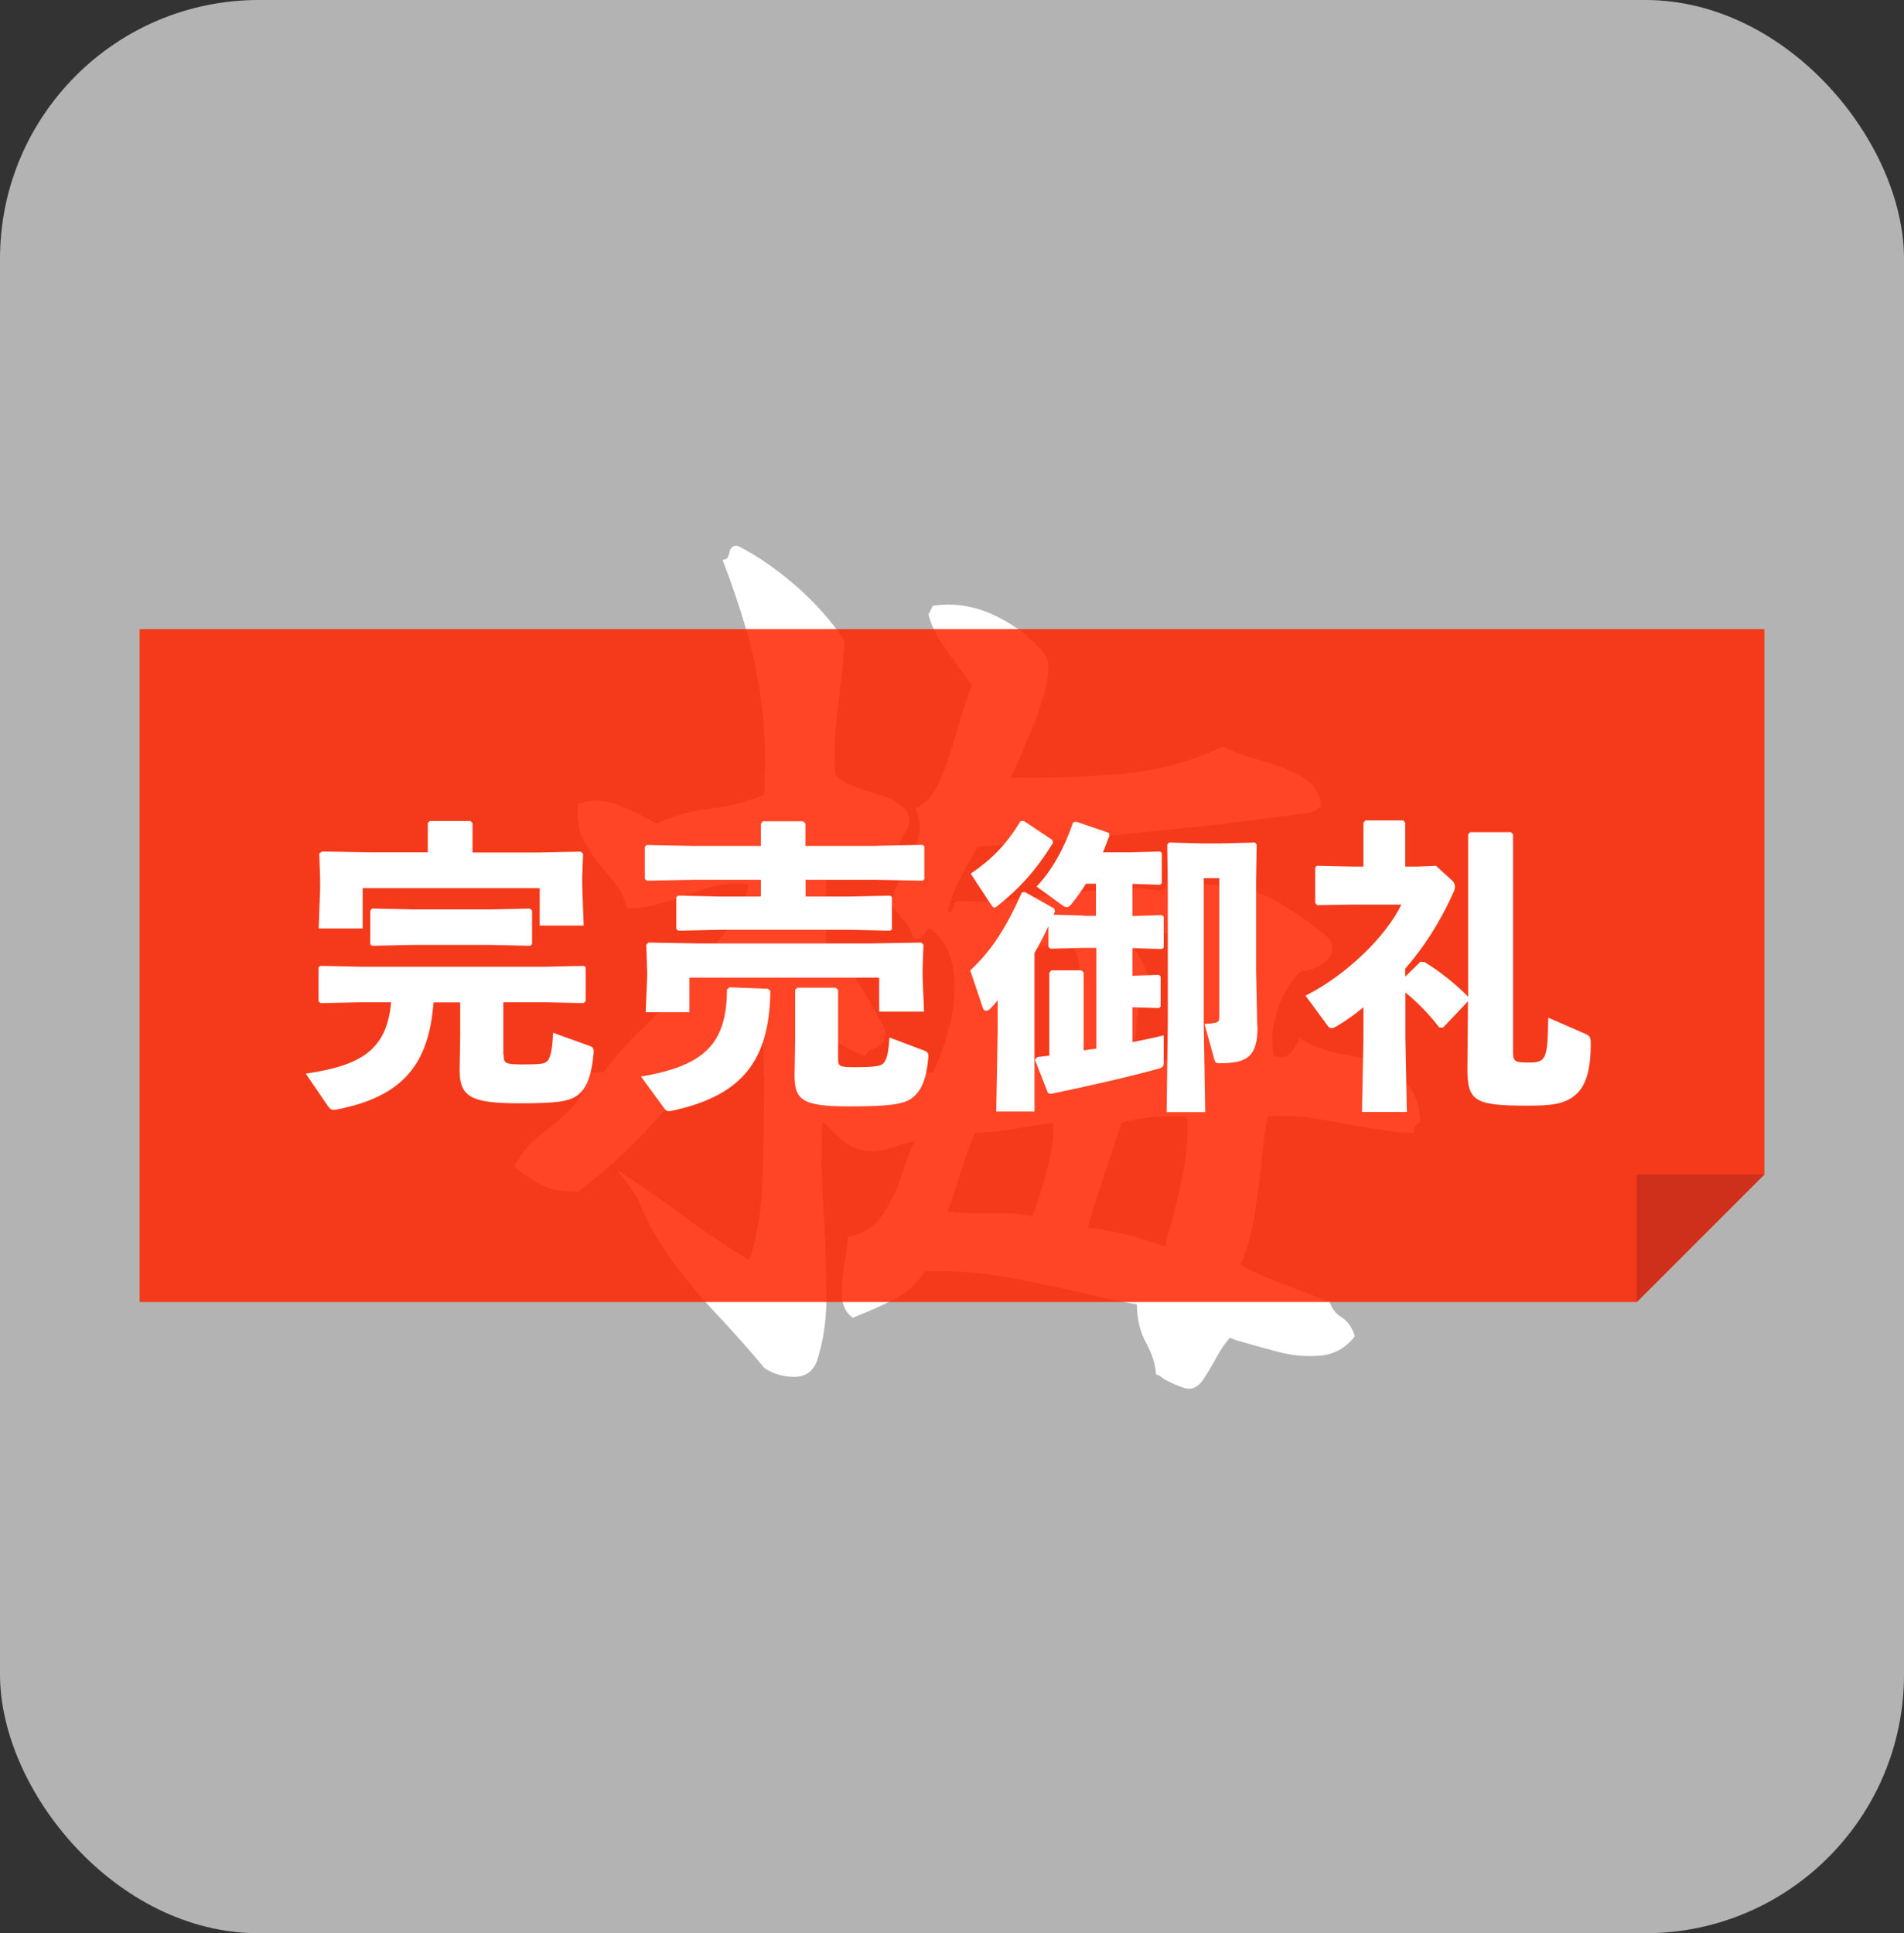 <?xml version="1.0" encoding="UTF-8"?><svg xmlns="http://www.w3.org/2000/svg" viewBox="0 0 129.83 131.82"><rect x="0" y="0" width="129.83" height="131.82" fill="#333333" stroke="none"/><defs><style>.cls-1{isolation:isolate;}.cls-2{mix-blend-mode:multiply;}.cls-3{fill:#fff;}.cls-4{fill:none;stroke:#fff;stroke-miterlimit:10;stroke-width:.22px;}.cls-5{opacity:.85;}.cls-6{fill:#b3b3b3;}.cls-7{fill:#ff2400;}.cls-8{fill:#d31900;}</style></defs><g class="cls-1"><g id="_レイヤー_2"><g id="_完売御礼"><rect class="cls-6" x="0" y="0" width="129.83" height="131.82" rx="17.64" ry="17.64"/><path class="cls-3" d="M96.72,76.46c-.29.12-.43.35-.43.68-.79-.04-1.52-.11-2.2-.22-.68-.1-1.35-.22-2.02-.34-.87-.17-1.76-.32-2.67-.46-.91-.14-1.92-.18-3.04-.09-.17.74-.31,1.74-.43,2.98s-.29,2.52-.5,3.84c-.21,1.32-.54,2.48-.99,3.47.95.5,1.95.94,3.01,1.33,1.05.39,2.1.8,3.13,1.21.16.46.44.81.84,1.05.39.25.67.64.84,1.18-.58.74-1.33,1.16-2.26,1.24-.93.08-1.9-.01-2.91-.28-1.01-.27-1.93-.53-2.76-.77-.21-.08-.37-.15-.5-.19-.37.41-.7.89-.99,1.43-.29.54-.6,1.05-.93,1.55-.33.45-.71.61-1.15.46-.43-.15-.88-.34-1.33-.59-.21-.17-.37-.27-.5-.31-.04-.66-.27-1.36-.68-2.11-.41-.74-.62-1.63-.62-2.67-.7-.12-1.4-.26-2.08-.4-.68-.14-1.35-.3-2.01-.46-1.57-.37-3.2-.71-4.9-1.02-1.7-.31-3.58-.44-5.64-.4-.54.87-1.24,1.52-2.11,1.95-.87.43-1.78.84-2.73,1.21-.46-.37-.67-.92-.65-1.64.02-.72.09-1.44.22-2.14.04-.29.08-.56.12-.81.04-.25.06-.47.06-.68,1.03-.25,1.83-.79,2.39-1.61.56-.83.99-1.74,1.3-2.73.31-.99.63-1.82.96-2.48-.21.04-.41.09-.62.16s-.41.11-.62.16c-.41.17-.83.29-1.24.37-.41.08-.83.08-1.24,0-.58-.12-1.12-.43-1.61-.93s-.91-.89-1.24-1.18c-.08,1.32-.1,2.61-.06,3.88.04,1.26.1,2.47.19,3.63.08,1.7.12,3.3.12,4.8s-.21,2.9-.62,4.19c-.25.7-.73,1.05-1.46,1.05s-1.38-.19-1.95-.56c-1.03-1.24-2.1-2.44-3.19-3.6-1.1-1.16-2.12-2.38-3.07-3.66s-1.76-2.75-2.42-4.4l-.99-1.36c1.2.79,2.56,1.75,4.09,2.88,1.53,1.14,3.04,2.14,4.53,3.01.58-1.74.9-3.7.96-5.89.06-2.19.09-4.38.09-6.57-.04-.83-.06-1.65-.06-2.48s.02-1.63.06-2.42c-1.57,1.24-3.02,2.59-4.34,4.06-1.32,1.47-2.66,2.91-4,4.34-1.34,1.43-2.82,2.76-4.43,4-1.03.04-1.86-.1-2.48-.43-.62-.33-1.2-.72-1.74-1.18.45-.87,1.03-1.56,1.74-2.08.7-.52,1.37-1.08,2.01-1.71.64-.62,1.08-1.45,1.33-2.48h.87c.83-1.07,1.74-2.09,2.73-3.04.99-.95,1.92-1.98,2.79-3.1.83-1.07,1.74-2.17,2.73-3.29.99-1.12,1.57-2.31,1.74-3.6-.83-.12-1.62-.09-2.39.09-.77.19-1.5.42-2.2.71-.62.21-1.23.39-1.83.56-.6.17-1.23.25-1.89.25-.17-.58-.39-1.06-.68-1.46-.29-.39-.6-.78-.93-1.15-.46-.54-.87-1.12-1.24-1.74-.37-.62-.54-1.47-.5-2.54.78-.33,1.65-.31,2.6.06.95.37,1.84.81,2.67,1.3,1.07-.54,2.31-.89,3.72-1.05,1.41-.17,2.65-.5,3.72-.99.12-2.31.07-4.37-.16-6.17-.23-1.8-.57-3.48-1.02-5.05-.46-1.57-.99-3.16-1.61-4.77.16-.04.27-.11.31-.22.04-.1.08-.22.12-.34.04-.29.19-.41.43-.37,1.24.62,2.52,1.5,3.84,2.63,1.32,1.14,2.44,2.39,3.35,3.75-.04.54-.08,1.08-.12,1.64-.04.56-.1,1.13-.19,1.71-.12.99-.23,1.97-.31,2.94-.08.97-.08,1.93,0,2.88.41.41.93.72,1.55.93.62.21,1.23.4,1.83.59.6.19,1.11.51,1.52.96.16.37.21.66.12.87-.08.21-.19.41-.31.62-.08.12-.17.27-.25.43-.08.17-.14.37-.19.62-.91.04-1.78.17-2.6.37-.83.21-1.59.48-2.29.81v1.43c0,.5-.01,1.04-.03,1.64-.02.6-.01,1.31.03,2.14.83.79,1.56,1.71,2.2,2.76.64,1.05,1.25,2.12,1.83,3.19.04.41-.01.68-.16.81s-.3.23-.46.31c-.12.04-.25.09-.37.16-.12.06-.23.18-.31.34-1.28-.45-2.34-1.14-3.16-2.05v4.34c.66.21,1.34.26,2.05.16.7-.1,1.45-.26,2.23-.46.54-.12,1.11-.26,1.71-.4.6-.14,1.23-.22,1.89-.22.45-.91.84-1.96,1.15-3.16.31-1.2.42-2.33.34-3.41-.04-.7-.2-1.35-.47-1.95-.27-.6-.69-1.11-1.27-1.52-.12,0-.27.12-.43.37-.04.08-.1.17-.19.25-.08.08-.23.1-.43.06-.17-.5-.39-.9-.68-1.21-.29-.31-.56-.67-.81-1.08.08-.41.22-.82.4-1.21.19-.39.36-.8.53-1.21.37-.62.66-1.26.87-1.92.21-.66.17-1.34-.12-2.05.7-.37,1.26-1.05,1.67-2.05.41-.99.79-2.09,1.12-3.29.33-1.2.68-2.25,1.05-3.16-.54-.7-1.13-1.5-1.77-2.39-.64-.89-1.04-1.68-1.21-2.39l.25-.5c1.45-.21,2.87.04,4.28.74,1.4.7,2.52,1.61,3.35,2.73.12.66.05,1.46-.22,2.39-.27.93-.6,1.86-.99,2.79-.39.93-.73,1.73-1.02,2.39-.17.33-.27.56-.31.68,2.64.04,5.21-.04,7.69-.25,2.48-.21,4.79-.83,6.94-1.86.74.37,1.61.69,2.6.96.99.27,1.88.62,2.67,1.05.78.43,1.22,1.06,1.3,1.89-.25.25-.6.39-1.05.43-1.41.21-3.07.42-4.99.65-1.92.23-3.94.44-6.04.65-2.11.21-4.14.39-6.11.56-1.96.17-3.69.31-5.18.43-.41.7-.84,1.47-1.27,2.29-.43.83-.71,1.59-.84,2.29.25.12.4.13.46.03.06-.1.11-.22.16-.34.04-.25.12-.37.25-.37,1.03.08,2.12.07,3.25-.03,1.14-.1,2.28-.24,3.44-.4,1.32-.16,2.59-.3,3.81-.4,1.22-.1,2.3-.05,3.25.16.37-.08.55-.28.53-.59-.02-.31.09-.49.34-.53.5-.08.9-.04,1.21.12.31.17.61.35.9.56,1.98,0,3.62.37,4.9,1.12s2.48,1.59,3.6,2.54c.25.54.16.99-.25,1.36-.41.37-.97.6-1.67.68-.66.54-1.2,1.39-1.61,2.54-.41,1.16-.52,2.29-.31,3.41.58.17.99.12,1.24-.12s.45-.54.62-.87c.04-.04.06-.08.06-.12.95.54,2.01.9,3.19,1.08,1.18.19,2.2.57,3.07,1.15.5.29.91.69,1.24,1.21.33.52.52,1.19.56,2.01ZM71.92,76.46c-.91.08-1.77.21-2.57.37-.81.17-1.79.27-2.95.31-.37.87-.7,1.78-.99,2.73-.29.95-.6,1.88-.93,2.79.5.12,1.12.19,1.86.19h2.23c.74,0,1.36.08,1.86.25.37-.91.73-2.02,1.08-3.35.35-1.32.49-2.42.4-3.29ZM72.98,64.12c-.33.17-.85.26-1.55.28-.7.02-1.22.18-1.55.46-.17,1.12-.45,2.41-.84,3.88-.39,1.47-.75,2.84-1.08,4.12.7.04,1.56.01,2.57-.09,1.01-.1,1.77-.17,2.26-.22.04-.12.07-.28.09-.46.02-.19.07-.4.16-.65.12-.7.27-1.55.43-2.54.17-.99.24-1.93.22-2.82-.02-.89-.26-1.54-.71-1.95ZM81.04,76.03c-1.82-.08-3.37.06-4.65.43-.17.5-.39,1.18-.68,2.05-.29.87-.59,1.78-.9,2.73s-.57,1.8-.78,2.54c.87.12,1.71.28,2.54.46.83.19,1.82.49,2.98.9.04-.29.1-.6.19-.93.08-.33.19-.68.31-1.05.25-.95.5-2.04.74-3.25.25-1.22.33-2.51.25-3.88ZM81.22,72.12c-.04-.66-.05-1.35-.03-2.08.02-.72.05-1.42.09-2.08,0-.83,0-1.6.03-2.33.02-.72-.01-1.39-.09-2.01-.17,0-.39-.02-.68-.06-.66-.04-1.35-.06-2.08-.06s-1.42.12-2.08.37c.99.79,1.65,1.92,1.98,3.41-.54.41-.85,1.16-.93,2.23-.08,1.08-.23,2.03-.43,2.85.66.17,1.34.21,2.05.12.7-.08,1.3-.19,1.8-.31.17-.04.29-.06.37-.06Z"/><path class="cls-4" d="M96.72,76.46c-.29.12-.43.35-.43.68-.79-.04-1.52-.11-2.2-.22-.68-.1-1.35-.22-2.02-.34-.87-.17-1.76-.32-2.67-.46-.91-.14-1.92-.18-3.04-.09-.17.74-.31,1.74-.43,2.98s-.29,2.52-.5,3.84c-.21,1.32-.54,2.48-.99,3.47.95.5,1.95.94,3.01,1.33,1.05.39,2.1.8,3.13,1.21.16.46.44.81.84,1.05.39.25.67.64.84,1.18-.58.74-1.33,1.16-2.26,1.24-.93.08-1.9-.01-2.91-.28-1.01-.27-1.93-.53-2.76-.77-.21-.08-.37-.15-.5-.19-.37.41-.7.89-.99,1.43-.29.54-.6,1.05-.93,1.55-.33.45-.71.61-1.15.46-.43-.15-.88-.34-1.33-.59-.21-.17-.37-.27-.5-.31-.04-.66-.27-1.36-.68-2.11-.41-.74-.62-1.63-.62-2.67-.7-.12-1.4-.26-2.08-.4-.68-.14-1.35-.3-2.01-.46-1.57-.37-3.2-.71-4.9-1.02-1.7-.31-3.58-.44-5.64-.4-.54.87-1.24,1.52-2.11,1.95-.87.43-1.78.84-2.73,1.21-.46-.37-.67-.92-.65-1.64.02-.72.09-1.44.22-2.14.04-.29.08-.56.12-.81.04-.25.06-.47.06-.68,1.03-.25,1.83-.79,2.39-1.61.56-.83.99-1.74,1.3-2.73.31-.99.63-1.82.96-2.48-.21.04-.41.09-.62.16s-.41.11-.62.16c-.41.17-.83.29-1.24.37-.41.08-.83.08-1.24,0-.58-.12-1.12-.43-1.61-.93s-.91-.89-1.24-1.18c-.08,1.32-.1,2.61-.06,3.88.04,1.26.1,2.47.19,3.63.08,1.7.12,3.3.12,4.8s-.21,2.9-.62,4.19c-.25.7-.73,1.05-1.46,1.05s-1.38-.19-1.95-.56c-1.03-1.24-2.1-2.44-3.19-3.6-1.1-1.16-2.12-2.38-3.07-3.66s-1.76-2.75-2.42-4.4l-.99-1.36c1.2.79,2.56,1.75,4.09,2.88,1.53,1.14,3.04,2.14,4.53,3.01.58-1.74.9-3.7.96-5.89.06-2.19.09-4.38.09-6.57-.04-.83-.06-1.65-.06-2.48s.02-1.63.06-2.42c-1.57,1.24-3.02,2.59-4.34,4.06-1.32,1.47-2.66,2.91-4,4.34-1.34,1.43-2.82,2.76-4.43,4-1.03.04-1.86-.1-2.48-.43-.62-.33-1.2-.72-1.74-1.18.45-.87,1.03-1.56,1.74-2.08.7-.52,1.37-1.08,2.01-1.71.64-.62,1.08-1.45,1.33-2.48h.87c.83-1.07,1.74-2.09,2.73-3.04.99-.95,1.92-1.98,2.79-3.1.83-1.07,1.74-2.17,2.73-3.29.99-1.12,1.57-2.31,1.74-3.6-.83-.12-1.62-.09-2.39.09-.77.19-1.5.42-2.2.71-.62.21-1.23.39-1.83.56-.6.17-1.23.25-1.89.25-.17-.58-.39-1.06-.68-1.46-.29-.39-.6-.78-.93-1.15-.46-.54-.87-1.12-1.24-1.74-.37-.62-.54-1.47-.5-2.54.78-.33,1.65-.31,2.6.06.95.37,1.84.81,2.67,1.3,1.07-.54,2.31-.89,3.72-1.05,1.41-.17,2.65-.5,3.72-.99.12-2.31.07-4.37-.16-6.17-.23-1.8-.57-3.48-1.02-5.05-.46-1.57-.99-3.16-1.61-4.77.16-.04.27-.11.31-.22.04-.1.08-.22.12-.34.04-.29.19-.41.43-.37,1.24.62,2.52,1.5,3.84,2.63,1.32,1.14,2.44,2.39,3.35,3.75-.04.54-.08,1.08-.12,1.64-.04.56-.1,1.13-.19,1.71-.12.99-.23,1.97-.31,2.94-.08.97-.08,1.93,0,2.88.41.41.93.72,1.55.93.62.21,1.23.4,1.83.59.6.19,1.11.51,1.52.96.16.37.21.66.12.87-.08.21-.19.41-.31.62-.08.12-.17.27-.25.43-.08.17-.14.37-.19.62-.91.04-1.78.17-2.6.37-.83.21-1.59.48-2.29.81v1.43c0,.5-.01,1.04-.03,1.64-.02.6-.01,1.31.03,2.14.83.79,1.56,1.71,2.2,2.76.64,1.05,1.25,2.12,1.83,3.19.04.41-.01.68-.16.81s-.3.23-.46.31c-.12.04-.25.09-.37.16-.12.06-.23.18-.31.34-1.28-.45-2.34-1.14-3.16-2.05v4.34c.66.21,1.34.26,2.05.16.7-.1,1.45-.26,2.23-.46.54-.12,1.11-.26,1.71-.4.6-.14,1.23-.22,1.89-.22.45-.91.84-1.96,1.15-3.16.31-1.2.42-2.33.34-3.41-.04-.7-.2-1.35-.47-1.95-.27-.6-.69-1.11-1.27-1.52-.12,0-.27.12-.43.37-.04.08-.1.17-.19.25-.08.08-.23.1-.43.06-.17-.5-.39-.9-.68-1.21-.29-.31-.56-.67-.81-1.08.08-.41.22-.82.4-1.21.19-.39.36-.8.53-1.21.37-.62.66-1.26.87-1.92.21-.66.17-1.34-.12-2.05.7-.37,1.26-1.05,1.67-2.05.41-.99.79-2.09,1.12-3.29.33-1.2.68-2.25,1.05-3.16-.54-.7-1.13-1.5-1.77-2.39-.64-.89-1.04-1.68-1.21-2.39l.25-.5c1.45-.21,2.87.04,4.28.74,1.4.7,2.52,1.61,3.35,2.73.12.66.05,1.46-.22,2.39-.27.93-.6,1.86-.99,2.79-.39.93-.73,1.73-1.02,2.39-.17.33-.27.56-.31.68,2.64.04,5.21-.04,7.69-.25,2.48-.21,4.79-.83,6.94-1.86.74.37,1.61.69,2.6.96.99.27,1.88.62,2.67,1.05.78.43,1.22,1.06,1.3,1.89-.25.25-.6.39-1.05.43-1.41.21-3.07.42-4.99.65-1.92.23-3.94.44-6.04.65-2.11.21-4.14.39-6.11.56-1.96.17-3.69.31-5.18.43-.41.7-.84,1.47-1.27,2.29-.43.83-.71,1.59-.84,2.29.25.12.4.13.46.03.06-.1.11-.22.16-.34.04-.25.12-.37.25-.37,1.03.08,2.12.07,3.25-.03,1.14-.1,2.28-.24,3.44-.4,1.32-.16,2.59-.3,3.81-.4,1.22-.1,2.3-.05,3.25.16.37-.08.55-.28.53-.59-.02-.31.09-.49.34-.53.5-.08.9-.04,1.21.12.31.17.61.35.9.56,1.98,0,3.62.37,4.9,1.12s2.48,1.59,3.6,2.54c.25.54.16.99-.25,1.36-.41.37-.97.6-1.67.68-.66.54-1.2,1.39-1.61,2.54-.41,1.16-.52,2.29-.31,3.41.58.17.99.12,1.24-.12s.45-.54.62-.87c.04-.04.06-.08.06-.12.95.54,2.01.9,3.19,1.08,1.18.19,2.2.57,3.07,1.15.5.29.91.69,1.24,1.21.33.52.52,1.19.56,2.01ZM71.92,76.46c-.91.08-1.77.21-2.57.37-.81.17-1.79.27-2.95.31-.37.87-.7,1.78-.99,2.73-.29.95-.6,1.88-.93,2.79.5.12,1.12.19,1.86.19h2.23c.74,0,1.36.08,1.86.25.37-.91.73-2.02,1.08-3.35.35-1.32.49-2.42.4-3.29ZM72.98,64.12c-.33.17-.85.26-1.55.28-.7.02-1.22.18-1.55.46-.17,1.12-.45,2.41-.84,3.88-.39,1.47-.75,2.84-1.08,4.12.7.04,1.56.01,2.57-.09,1.01-.1,1.77-.17,2.26-.22.04-.12.07-.28.09-.46.02-.19.07-.4.16-.65.12-.7.27-1.55.43-2.54.17-.99.24-1.93.22-2.82-.02-.89-.26-1.54-.71-1.95ZM81.04,76.03c-1.82-.08-3.37.06-4.65.43-.17.5-.39,1.18-.68,2.05-.29.87-.59,1.78-.9,2.73s-.57,1.8-.78,2.54c.87.12,1.71.28,2.54.46.83.19,1.82.49,2.98.9.04-.29.1-.6.19-.93.08-.33.19-.68.31-1.05.25-.95.5-2.04.74-3.25.25-1.22.33-2.51.25-3.88ZM81.22,72.12c-.04-.66-.05-1.35-.03-2.08.02-.72.05-1.42.09-2.08,0-.83,0-1.6.03-2.33.02-.72-.01-1.39-.09-2.01-.17,0-.39-.02-.68-.06-.66-.04-1.35-.06-2.08-.06s-1.42.12-2.08.37c.99.79,1.65,1.92,1.98,3.41-.54.41-.85,1.16-.93,2.23-.08,1.08-.23,2.03-.43,2.85.66.17,1.34.21,2.05.12.7-.08,1.3-.19,1.8-.31.17-.04.29-.06.37-.06Z"/><g class="cls-5"><path class="cls-7" d="M111.61,88.78H9.52v-45.88h110.79v37.18l-8.7,8.7Z"/><g class="cls-2"><path class="cls-8" d="M120.31,80.08h-8.7v8.7c3.4-3.4,5.3-5.3,8.7-8.7Z"/></g></g><path class="cls-3" d="M34.34,71.92c0,.6.14.66,1.3.66,1.22,0,1.49-.04,1.68-.23.23-.23.35-.83.39-1.93l2.42.87c.29.1.37.17.35.48-.12,1.39-.41,2.38-1.06,2.88-.58.46-1.41.58-4.04.58-3.23,0-4.04-.43-4.04-2.24l.04-2.34v-2.3h-1.82c-.31,4.27-2.15,6.42-6.54,7.29-.1.02-.21.04-.29.04-.12,0-.23-.06-.35-.23l-1.53-2.24c3.77-.56,5.53-1.61,5.82-4.87h-1.99l-2.82.06-.14-.12v-2.32l.12-.1,2.84.06h12.51l2.63-.06.12.1v2.3l-.15.14-2.61-.06h-2.86v3.56ZM29.16,56.12l.14-.14h2.78l.14.14v2.01h4.49l2.88-.06.17.14-.06,1.57v.6l.1,2.73h-3v-2.55h-12.07v2.75h-3l.1-2.73v-.62l-.06-1.76.19-.14,3.38.06h3.83v-2.01ZM25.39,64.5l-.14-.1v-2.3l.12-.15,2.73.06h5.34l2.67-.06.17.12v2.3l-.1.12-2.73-.06h-5.34l-2.71.06Z"/><path class="cls-3" d="M52.53,67.57c-.06,4.68-1.86,7.12-6.67,8.16-.1.02-.17.04-.25.04-.12,0-.23-.06-.31-.19l-1.59-2.17c4.33-.75,5.84-2.22,5.86-5.94l.17-.15,2.61.1.19.15ZM59.76,57.67l3.15-.06.12.1v2.24l-.12.1-3.15-.06h-4.83v1.14h3.04l2.73-.06.12.1v2.19l-.12.1-2.73-.06h-9.01l-2.71.06-.14-.12v-2.15l.12-.12,2.73.06h2.92v-1.14h-4.64l-3.13.06-.14-.12v-2.19l.12-.12,3.15.06h4.64v-1.51l.14-.17h2.73l.17.15v1.53h4.83ZM44.13,66.24l-.06-1.82.14-.15,3.44.06h11.74l3.44-.06.14.15-.06,1.64v.56l.1,2.36h-3.06v-2.32h-12.94v2.36h-2.98l.1-2.4v-.37ZM62.95,71.61c.29.1.37.17.35.48-.12,1.47-.46,2.28-1.1,2.77-.58.46-1.68.58-4.31.58-3.19,0-3.71-.43-3.71-2.13l.04-2.44v-3.38l.15-.14h2.61l.17.14v4.68c0,.54.08.6,1.16.6,1.18,0,1.72-.06,1.91-.25.25-.23.37-.77.43-1.78l2.3.87Z"/><path class="cls-3" d="M73.9,62.45h.83v-2.19h-.68c-.31.5-.66.97-1.01,1.41-.1.12-.21.19-.31.19s-.23-.08-.37-.19l-1.68-1.22c1.08-1.12,1.95-2.75,2.49-4.37l.19-.06,2.26.77.02.21c-.15.39-.29.77-.43,1.12h1.72l2.17-.06.12.1v2.07l-.12.1-1.88-.06v2.19l2.01-.06.12.1v2.11l-.12.1-2.01-.06v1.88l1.8-.06.12.1v2.07l-.12.1-1.8-.06v2.38c.7-.14,1.41-.29,2.13-.46v1.88c0,.25-.12.33-.35.39-2.11.58-4.6,1.14-7.35,1.72l-.19-.06-.89-2.26.15-.19c.27-.04.56-.06.83-.1v-5.65l.14-.17h2.03l.17.14v5.32l.87-.12v-6.87h-.83l-2.3.06-.14-.12v-1.41c-.29.62-.6,1.22-.95,1.82v10.81h-2.61l.1-5.53v-2.05c-.17.21-.33.39-.54.6-.1.08-.19.12-.25.12-.1,0-.19-.08-.23-.23l-.85-2.53c1.43-1.35,2.38-2.77,3.52-5.32l.21-.02,1.99,1.12.06.19-.1.23,2.09.06ZM69.8,55.97l1.95,1.3.06.19c-1.2,1.95-2.36,3.17-3.79,4.31-.1.08-.17.12-.21.12-.08,0-.14-.08-.25-.23l-1.37-2.09c1.45-.99,2.4-1.95,3.4-3.58l.21-.02ZM85.75,69.97c0,2.03-.64,2.53-2.57,2.53-.27,0-.31-.04-.37-.23l-.68-2.46c.31,0,.46-.02.68-.06.25-.04.33-.1.33-.43v-9.44h-1.06v9.86l.1,6.09h-2.63l.08-6.09v-9.52l-.04-2.63.12-.14,2.38.06h1.1l2.38-.06.12.14-.04,2.48v6.13l.08,3.79Z"/><path class="cls-3" d="M96.88,65.58l.25.02c1.01.6,2.05,1.43,2.98,2.36v-11.08l.14-.14h2.77l.15.14v14.85c0,.66.14.72,1.1.72,1.18,0,1.26-.27,1.3-3.06l2.57,1.12c.31.15.33.25.33.72,0,1.59-.29,2.82-1.06,3.44-.75.64-1.7.72-3.25.72-3.69,0-4.12-.31-4.1-2.67l.04-4.45-1.7,1.8-.27-.02c-.66-.87-1.43-1.66-2.3-2.38v3.06l.1,5.09h-3.06l.1-5.09v-2.05c-.54.46-1.18.91-1.8,1.28-.14.08-.27.15-.37.15s-.19-.06-.27-.17l-1.51-2.05c2.82-1.41,5.51-4.08,6.54-6.21h-3.23l-2.53.04-.12-.17v-2.4l.12-.12,2.53.06h.64v-3l.14-.15h2.59l.12.17v2.98h.83l1.26-.06,1.16,1.06c.06.06.14.21.14.37,0,.1-.02.19-.06.29-.95,2.15-2.07,3.85-3.33,5.3v.54l1.04-1.01Z"/></g></g></g></svg>